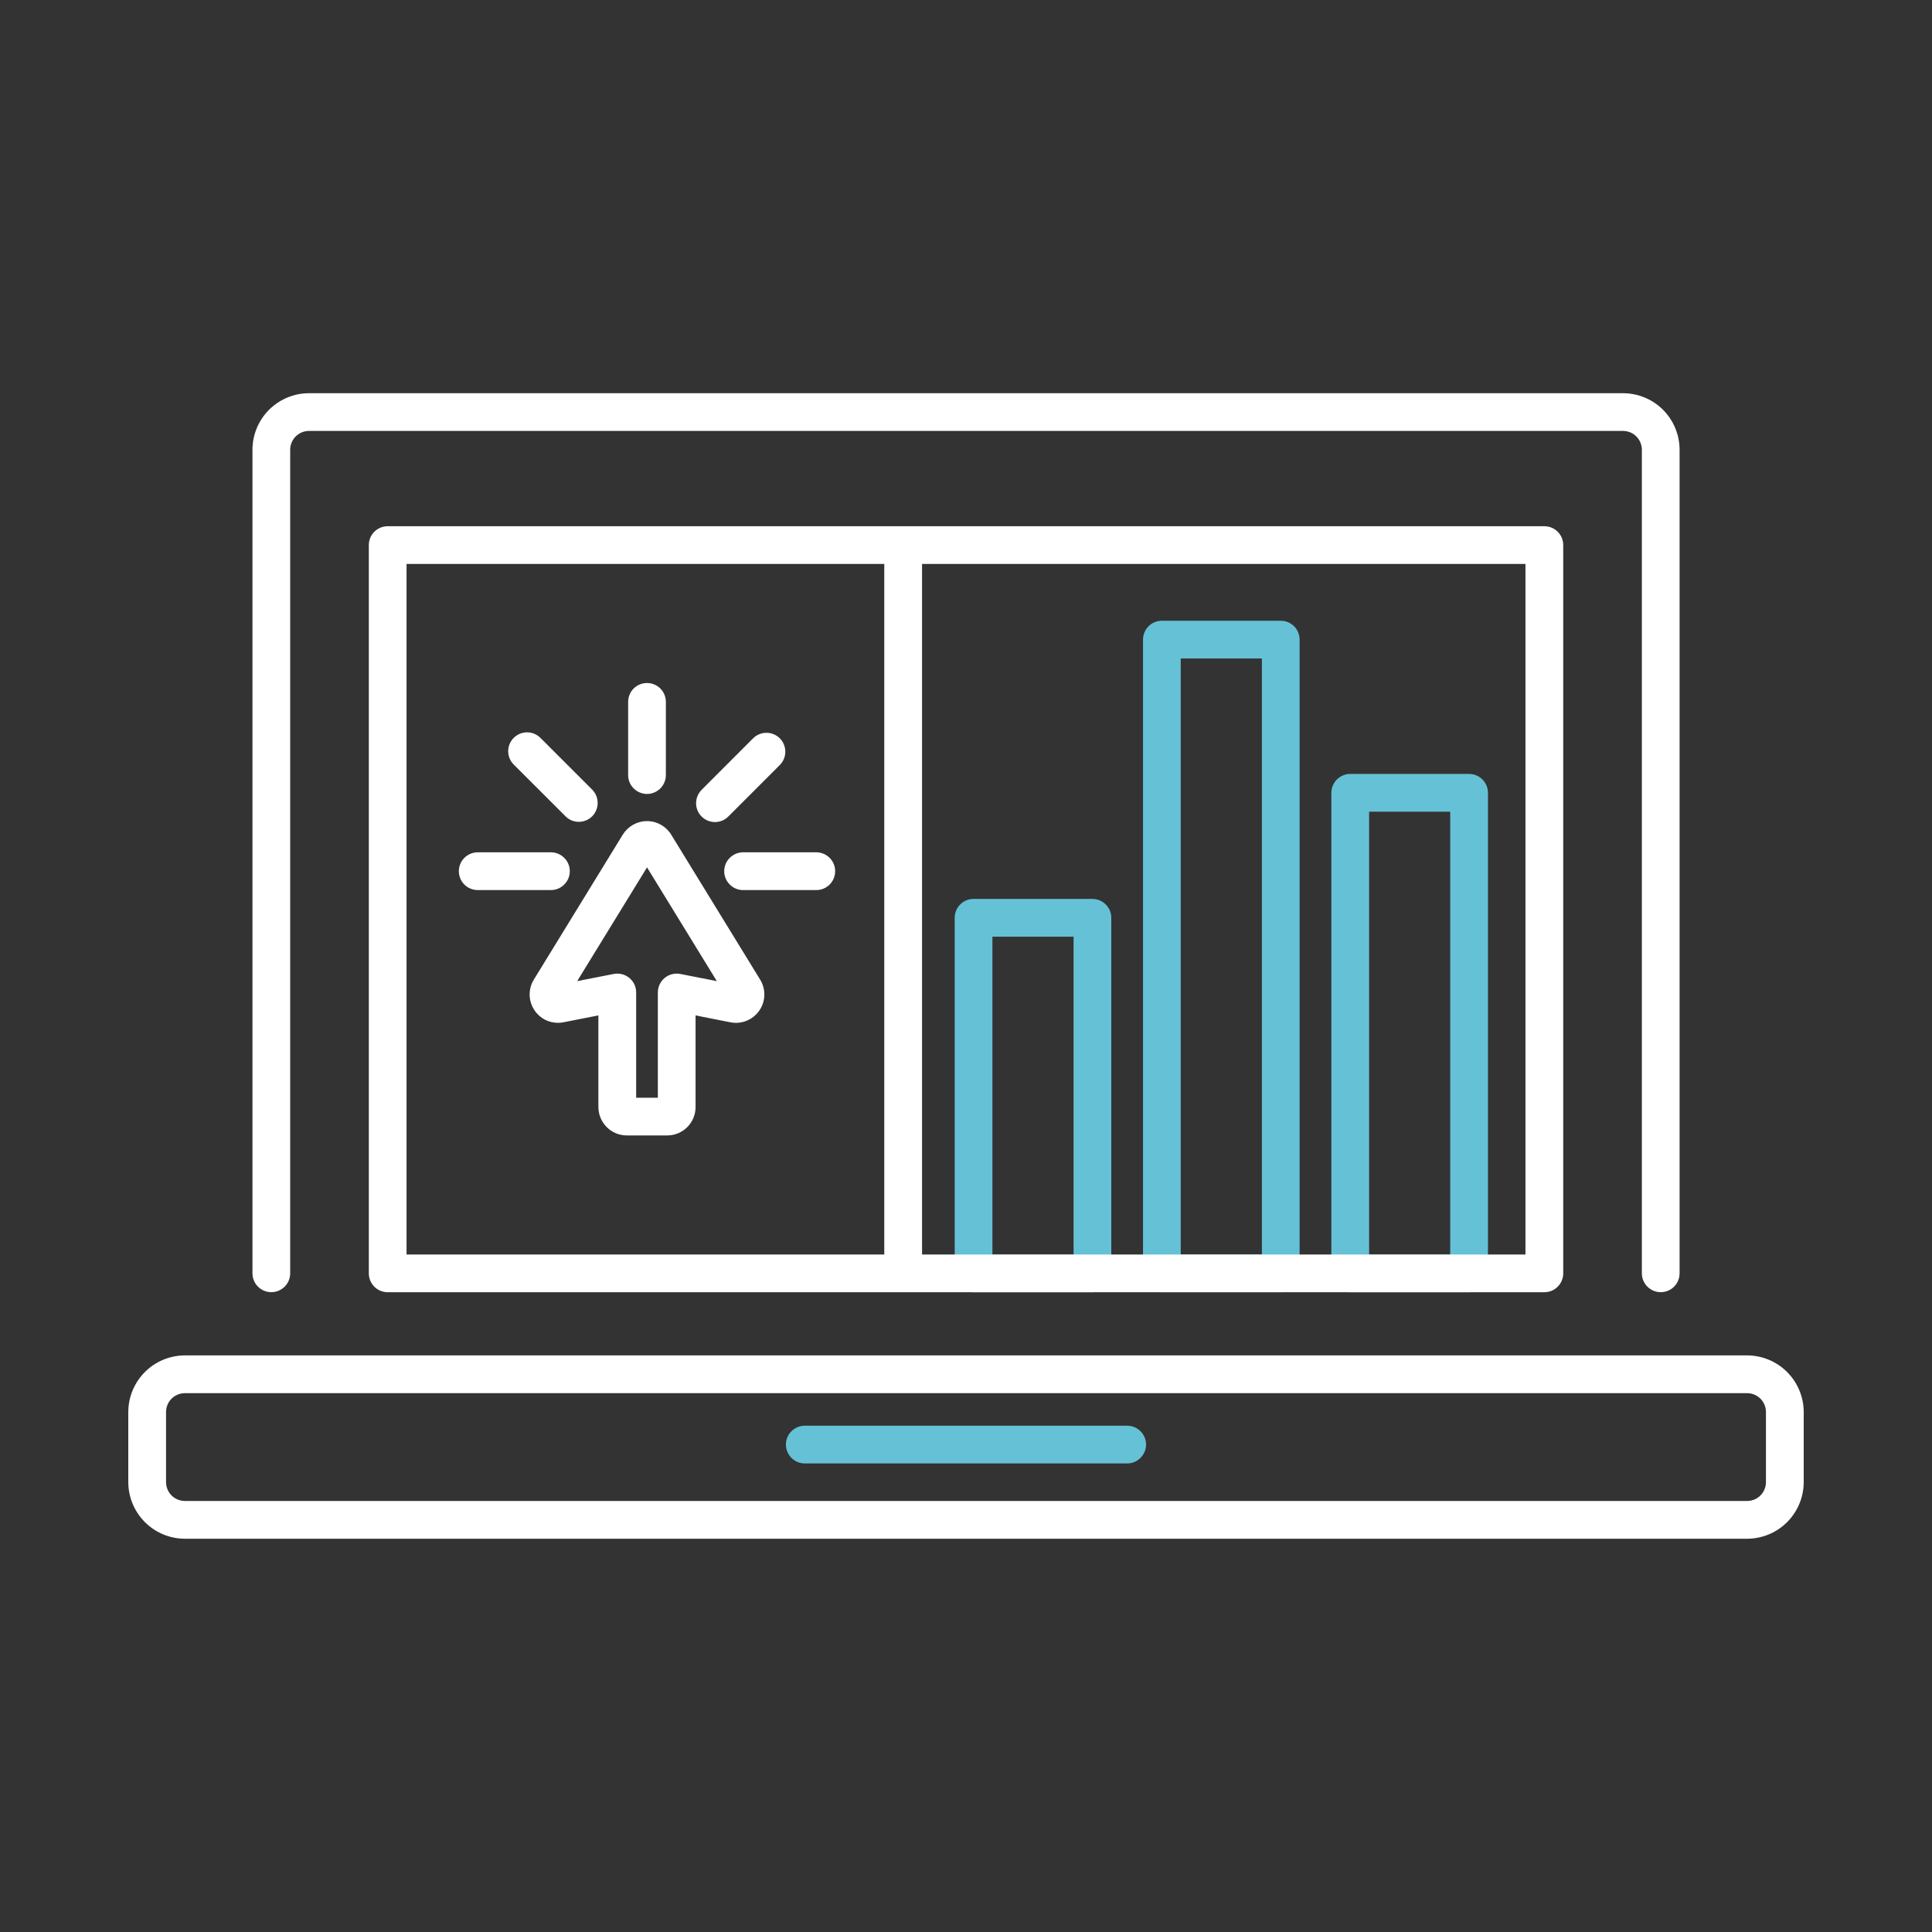 <svg width="40" height="40" viewBox="0 0 40 40" fill="none" xmlns="http://www.w3.org/2000/svg">
<rect x="0" y="0" width="40" height="40" fill="#333333" stroke="none"/>
<path d="M22.617 26.755H20.156C20.053 26.755 19.953 26.714 19.88 26.64C19.807 26.567 19.766 26.468 19.766 26.364V19.002C19.766 18.898 19.807 18.799 19.88 18.726C19.953 18.652 20.053 18.611 20.156 18.611H22.617C22.721 18.611 22.82 18.652 22.893 18.726C22.967 18.799 23.008 18.898 23.008 19.002V26.364C23.008 26.468 22.967 26.567 22.893 26.64C22.82 26.714 22.721 26.755 22.617 26.755ZM20.547 25.974H22.227V19.393H20.547V25.974Z" fill="#65C1D6"/>
<path d="M26.517 26.754H24.056C23.952 26.754 23.853 26.713 23.779 26.64C23.706 26.567 23.665 26.467 23.665 26.364V13.242C23.665 13.139 23.706 13.039 23.779 12.966C23.853 12.893 23.952 12.852 24.056 12.852H26.517C26.62 12.852 26.72 12.893 26.793 12.966C26.866 13.039 26.907 13.139 26.907 13.242V26.364C26.907 26.467 26.866 26.567 26.793 26.64C26.72 26.713 26.62 26.754 26.517 26.754ZM24.446 25.973H26.126V13.633H24.446V25.973Z" fill="#65C1D6"/>
<path d="M30.416 26.755H27.955C27.852 26.755 27.752 26.714 27.679 26.641C27.606 26.567 27.564 26.468 27.564 26.364V16.414C27.564 16.311 27.606 16.211 27.679 16.138C27.752 16.065 27.852 16.023 27.955 16.023H30.416C30.52 16.023 30.619 16.065 30.692 16.138C30.765 16.211 30.807 16.311 30.807 16.414V26.364C30.807 26.468 30.765 26.567 30.692 26.641C30.619 26.714 30.52 26.755 30.416 26.755ZM28.346 25.974H30.025V16.805H28.346V25.974Z" fill="#65C1D6"/>
<path d="M13.896 17.28C13.844 17.195 13.77 17.124 13.682 17.075C13.595 17.026 13.496 17 13.395 17C13.295 17 13.196 17.026 13.108 17.075C13.021 17.124 12.947 17.195 12.894 17.28L11.053 20.281C10.993 20.379 10.963 20.491 10.966 20.605C10.969 20.72 11.006 20.83 11.071 20.924C11.136 21.018 11.227 21.091 11.333 21.134C11.439 21.176 11.555 21.187 11.667 21.165L12.389 21.023V22.921C12.39 23.076 12.452 23.226 12.562 23.336C12.672 23.446 12.821 23.508 12.977 23.508H13.814C13.969 23.508 14.119 23.446 14.229 23.336C14.339 23.226 14.401 23.076 14.401 22.921V21.023L15.123 21.166C15.236 21.188 15.352 21.177 15.457 21.134C15.563 21.091 15.654 21.018 15.72 20.924C15.785 20.831 15.821 20.72 15.825 20.606C15.828 20.492 15.798 20.379 15.738 20.282L13.896 17.28ZM14.086 20.165C14.029 20.154 13.971 20.155 13.915 20.169C13.859 20.183 13.807 20.21 13.762 20.246C13.718 20.283 13.682 20.329 13.657 20.381C13.633 20.433 13.62 20.49 13.62 20.548V22.727H13.171V20.548C13.171 20.49 13.159 20.433 13.134 20.381C13.109 20.329 13.073 20.283 13.029 20.246C12.984 20.21 12.932 20.183 12.876 20.169C12.82 20.155 12.762 20.154 12.705 20.165L11.95 20.313L13.396 17.958L14.841 20.313L14.086 20.165Z" fill="white"/>
<path d="M13.396 16.438C13.499 16.438 13.598 16.396 13.672 16.323C13.745 16.25 13.786 16.151 13.786 16.047V14.531C13.786 14.428 13.745 14.328 13.672 14.255C13.598 14.182 13.499 14.141 13.396 14.141C13.292 14.141 13.193 14.182 13.119 14.255C13.046 14.328 13.005 14.428 13.005 14.531V16.047C13.005 16.151 13.046 16.25 13.119 16.323C13.193 16.396 13.292 16.438 13.396 16.438Z" fill="white"/>
<path d="M16.9 17.646H15.385C15.281 17.646 15.182 17.688 15.109 17.761C15.035 17.834 14.994 17.933 14.994 18.037C14.994 18.141 15.035 18.24 15.109 18.313C15.182 18.387 15.281 18.428 15.385 18.428H16.9C17.004 18.428 17.103 18.387 17.177 18.313C17.25 18.24 17.291 18.141 17.291 18.037C17.291 17.933 17.25 17.834 17.177 17.761C17.103 17.688 17.004 17.646 16.9 17.646Z" fill="white"/>
<path d="M11.797 18.037C11.797 17.933 11.756 17.834 11.682 17.761C11.609 17.688 11.51 17.646 11.406 17.646H9.891C9.787 17.646 9.688 17.688 9.614 17.761C9.541 17.834 9.5 17.933 9.5 18.037C9.5 18.141 9.541 18.24 9.614 18.313C9.688 18.387 9.787 18.428 9.891 18.428H11.406C11.51 18.428 11.609 18.387 11.682 18.313C11.756 18.24 11.797 18.141 11.797 18.037Z" fill="white"/>
<path d="M14.802 17.02C14.853 17.02 14.904 17.01 14.951 16.991C14.999 16.971 15.042 16.942 15.078 16.906L16.15 15.834C16.221 15.76 16.26 15.662 16.259 15.559C16.258 15.457 16.217 15.359 16.145 15.286C16.073 15.214 15.975 15.173 15.872 15.172C15.77 15.171 15.671 15.21 15.597 15.281L14.526 16.353C14.471 16.408 14.434 16.477 14.419 16.553C14.404 16.629 14.411 16.707 14.441 16.779C14.47 16.85 14.52 16.911 14.585 16.954C14.649 16.997 14.724 17.02 14.802 17.02L14.802 17.02Z" fill="white"/>
<path d="M11.713 16.905C11.786 16.977 11.885 17.016 11.987 17.015C12.09 17.014 12.188 16.973 12.26 16.901C12.332 16.828 12.373 16.73 12.374 16.628C12.375 16.525 12.336 16.427 12.265 16.353L11.193 15.281C11.157 15.244 11.114 15.214 11.066 15.194C11.019 15.173 10.967 15.163 10.915 15.162C10.864 15.162 10.812 15.172 10.764 15.191C10.716 15.211 10.673 15.24 10.636 15.277C10.599 15.313 10.57 15.357 10.551 15.405C10.531 15.453 10.521 15.504 10.521 15.556C10.522 15.608 10.533 15.659 10.553 15.707C10.574 15.755 10.603 15.798 10.641 15.834L11.713 16.905Z" fill="white"/>
<path d="M5.617 26.753C5.721 26.753 5.82 26.712 5.893 26.639C5.967 26.566 6.008 26.466 6.008 26.363V9.312C6.008 9.209 6.049 9.11 6.122 9.036C6.195 8.963 6.295 8.922 6.398 8.922H33.602C33.706 8.922 33.806 8.963 33.879 9.036C33.952 9.11 33.993 9.209 33.993 9.312V26.363C33.993 26.466 34.034 26.566 34.108 26.639C34.181 26.712 34.28 26.753 34.384 26.753C34.487 26.753 34.587 26.712 34.66 26.639C34.733 26.566 34.774 26.466 34.774 26.363V9.312C34.774 9.002 34.65 8.704 34.431 8.484C34.211 8.265 33.913 8.141 33.602 8.141H6.398C6.088 8.141 5.79 8.265 5.57 8.484C5.351 8.704 5.227 9.002 5.227 9.312V26.363C5.227 26.466 5.268 26.566 5.341 26.639C5.414 26.712 5.514 26.753 5.617 26.753Z" fill="white"/>
<path d="M8.026 10.895C7.923 10.895 7.823 10.936 7.75 11.009C7.677 11.082 7.636 11.182 7.636 11.285V26.363C7.636 26.467 7.677 26.566 7.75 26.64C7.823 26.713 7.923 26.754 8.026 26.754H31.974C32.078 26.754 32.177 26.713 32.25 26.64C32.324 26.566 32.365 26.467 32.365 26.363V11.285C32.365 11.182 32.324 11.082 32.25 11.009C32.177 10.936 32.078 10.895 31.974 10.895H8.026ZM8.417 11.676H18.308V25.973H8.417V11.676ZM31.583 25.973H19.09V11.676H31.583V25.973Z" fill="white"/>
<path d="M36.172 28.062H3.828C3.517 28.063 3.22 28.186 3 28.406C2.78 28.626 2.657 28.924 2.656 29.234V30.686C2.657 30.996 2.78 31.294 3 31.514C3.22 31.734 3.517 31.857 3.828 31.858H36.172C36.483 31.857 36.781 31.734 37 31.514C37.22 31.294 37.343 30.996 37.344 30.686V29.234C37.343 28.924 37.22 28.626 37 28.406C36.781 28.186 36.483 28.063 36.172 28.062ZM36.562 30.686C36.562 30.789 36.521 30.889 36.448 30.962C36.375 31.035 36.276 31.076 36.172 31.076H3.828C3.725 31.076 3.625 31.035 3.552 30.962C3.479 30.889 3.438 30.789 3.438 30.686V29.234C3.438 29.131 3.479 29.031 3.552 28.958C3.625 28.885 3.725 28.844 3.828 28.844H36.172C36.276 28.844 36.375 28.885 36.448 28.958C36.521 29.031 36.562 29.131 36.562 29.234V30.686Z" fill="white"/>
<path d="M23.337 30.299H16.662C16.558 30.299 16.459 30.258 16.386 30.184C16.313 30.111 16.271 30.012 16.271 29.908C16.271 29.805 16.313 29.705 16.386 29.632C16.459 29.559 16.558 29.518 16.662 29.518H23.337C23.441 29.518 23.54 29.559 23.613 29.632C23.686 29.705 23.728 29.805 23.728 29.908C23.728 30.012 23.686 30.111 23.613 30.184C23.54 30.258 23.441 30.299 23.337 30.299Z" fill="#65C1D6"/>
</svg>
